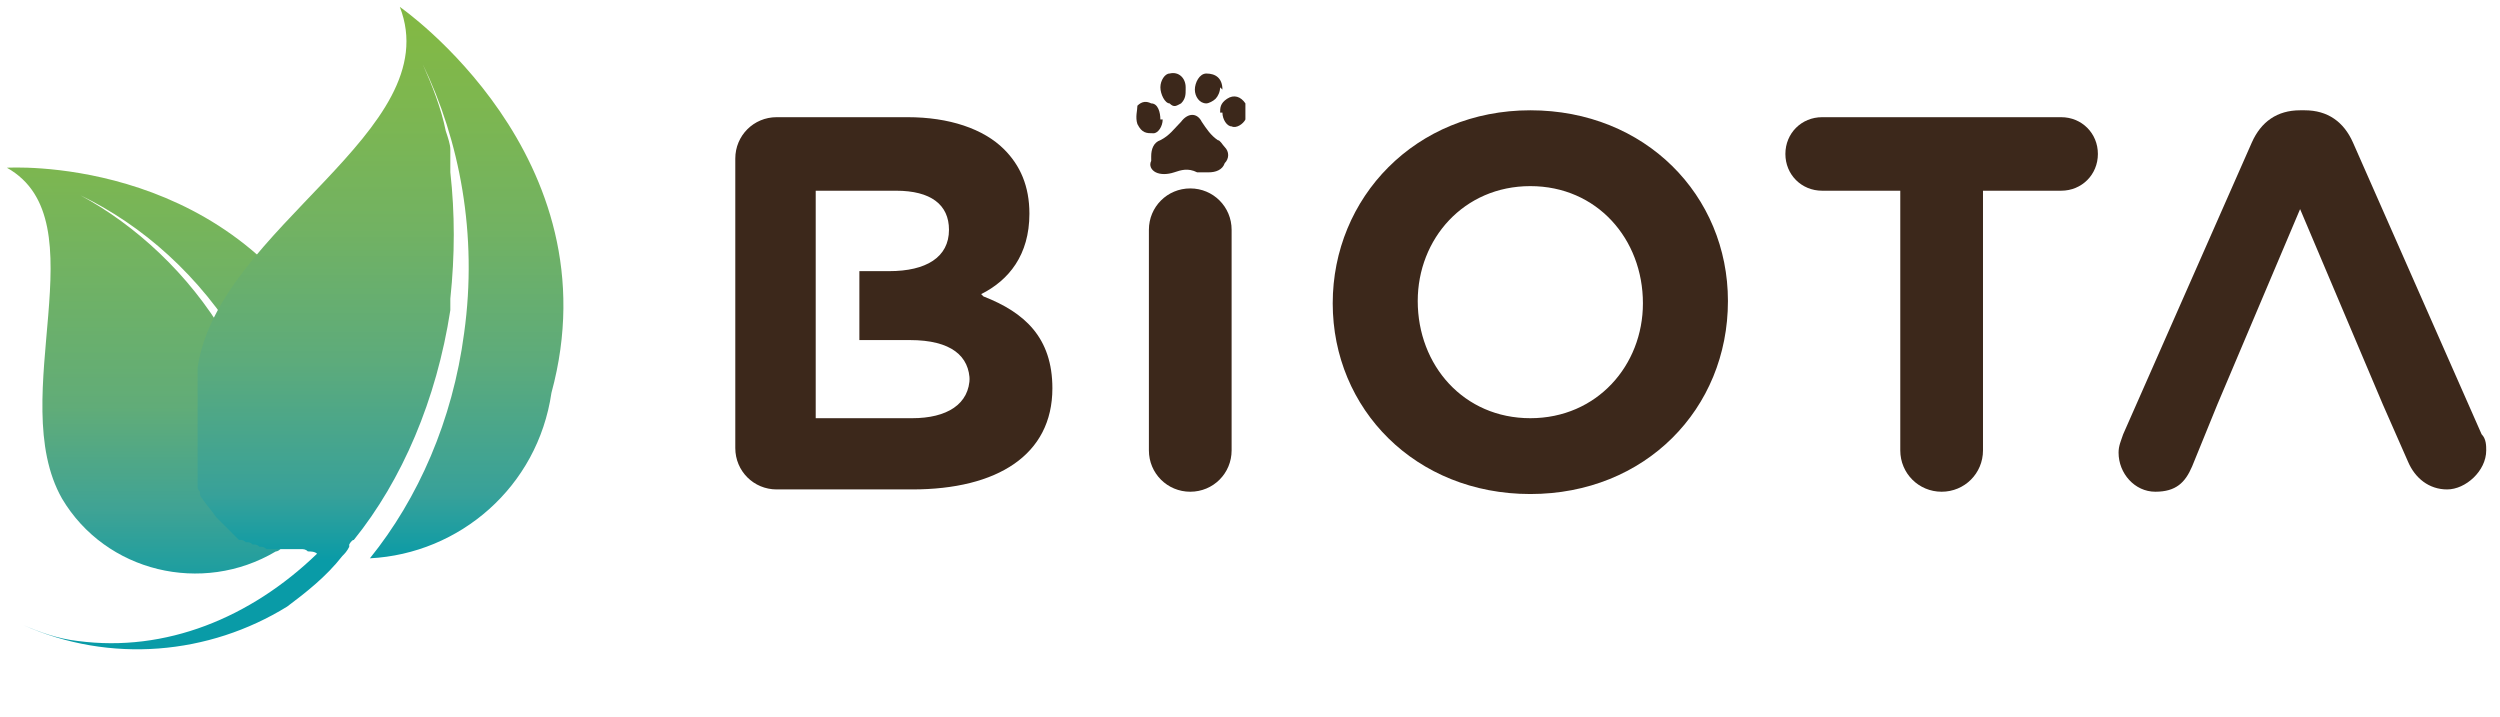 <?xml version="1.0" encoding="UTF-8"?>
<svg id="Layer_1" xmlns="http://www.w3.org/2000/svg" xmlns:xlink="http://www.w3.org/1999/xlink" version="1.1" viewBox="0 0 108.8 31.2">
  <!-- Generator: Adobe Illustrator 29.6.1, SVG Export Plug-In . SVG Version: 2.1.1 Build 9)  -->
  <defs>
    <style>
      .st0 {
        fill: none;
      }

      .st1 {
        fill: url(#linear-gradient2);
      }

      .st2 {
        fill: url(#linear-gradient1);
      }

      .st3 {
        fill: url(#linear-gradient3);
      }

      .st4, .st5 {
        fill: #3c281b;
      }

      .st6 {
        fill: url(#linear-gradient);
      }

      .st7 {
        clip-path: url(#clippath-1);
      }

      .st8 {
        clip-path: url(#clippath-3);
      }

      .st9 {
        clip-path: url(#clippath-2);
      }

      .st10, .st11 {
        fill: #3c271b;
      }

      .st10, .st5 {
        fill-rule: evenodd;
      }

      .st12 {
        opacity: .9;
      }

      .st13 {
        display: none;
      }

      .st14 {
        clip-path: url(#clippath);
      }
    </style>
    <linearGradient id="linear-gradient" x1="7.7" y1="7.5" x2="7.7" y2="29.5" gradientTransform="translate(0 34) scale(1 -1)" gradientUnits="userSpaceOnUse">
      <stop offset="0" stop-color="#099ba7"/>
      <stop offset=".2" stop-color="#40a394"/>
      <stop offset=".4" stop-color="#61ac78"/>
      <stop offset=".7" stop-color="#73b360"/>
      <stop offset=".9" stop-color="#7eb74d"/>
      <stop offset="1" stop-color="#82b845"/>
    </linearGradient>
    <linearGradient id="linear-gradient1" x1="13.7" y1="3.8" x2="13.7" y2="32.8" gradientTransform="translate(0 34) scale(1 -1)" gradientUnits="userSpaceOnUse">
      <stop offset="0" stop-color="#099ba7"/>
      <stop offset=".2" stop-color="#099ba7"/>
      <stop offset=".2" stop-color="#099ba7"/>
      <stop offset=".3" stop-color="#38a199"/>
      <stop offset=".5" stop-color="#5dab7b"/>
      <stop offset=".7" stop-color="#72b262"/>
      <stop offset=".9" stop-color="#7eb74e"/>
      <stop offset="1" stop-color="#82b845"/>
    </linearGradient>
    <clipPath id="clippath">
      <rect class="st0" x="2.1" y=".3" width="23.2" height="29"/>
    </clipPath>
    <clipPath id="clippath-1">
      <path class="st0" d="M17.3.3c2.1,5.4-7.8,9.6-8.8,15.7,0,.1,0,.3,0,.4,0,0,0,0,0,.1,0,0,0,.2,0,.3v.2c0,0,0,.2,0,.2s0,.1,0,.2c0,0,0,.2,0,.2,0,0,0,.1,0,.2,0,0,0,.1,0,.2,0,0,0,.1,0,.2,0,0,0,.1,0,.2,0,0,0,.1,0,.2,0,0,0,.1,0,.2,0,0,0,.1,0,.2,0,0,0,.1,0,.2,0,0,0,.1,0,.2,0,0,0,.1,0,.2,0,0,0,.1,0,.2,0,0,0,.1,0,.2,0,0,0,.1,0,.2,0,0,0,.1,0,.2s0,.1,0,.2c0,0,0,.1,0,.2,0,0,0,.1,0,.2,0,0,0,.1,0,.2,0,0,0,.1.1.2,0,0,0,0,0,.1,0,0,0,.1.1.2,0,0,0,0,0,0,.2.3.4.5.6.8,0,0,0,0,0,0,0,0,.1.1.2.2,0,0,0,0,0,0,0,0,.1.1.2.2,0,0,0,0,.1.1,0,0,.1.1.2.2,0,0,0,0,.1.1,0,0,.1.1.2.2,0,0,0,0,.1,0,0,0,.1,0,.2.1,0,0,0,0,.1,0,0,0,.1,0,.2.1,0,0,0,0,.1,0,0,0,.1,0,.2.1,0,0,0,0,.1,0,0,0,.1,0,.2.1,0,0,.1,0,.2,0,0,0,.1,0,.2,0,0,0,.1,0,.2,0,0,0,.1,0,.2,0,0,0,.1,0,.2,0,0,0,.1,0,.2,0,0,0,.2,0,.2,0,0,0,0,0,.1,0,.1,0,.2,0,.3.1,0,0,0,0,0,0,.1,0,.3,0,.4.1-2.9,2.8-6.6,4.3-10.3,3.8-.8-.1-1.7-.4-2.4-.7,3.8,1.7,8.1,1.3,11.5-.8.8-.6,1.7-1.3,2.4-2.2.1-.1.2-.2.3-.4,0,0,0,0,0-.1,0,0,0,0,0,0,0,0,0,0,0,0,0,0,.1-.2.2-.2,2.1-2.6,3.6-6.1,4.1-9.9,0-.2,0-.3,0-.5.2-1.9.2-3.7,0-5.4,0,0,0,0,0-.1,0,0,0,0,0-.1,0-.2,0-.3,0-.5,0-.1,0-.2,0-.3,0-.2-.1-.5-.2-.7,0,0,0,0,0,0,0,0,0,0,0,0-.2-1-.6-2-1-2.9,1.6,3.3,2.4,7.4,1.8,11.6-.5,3.8-2,7.2-4.1,9.8,3.9-.2,7.2-3.1,7.8-7.2C26.7,6.8,17.3.3,17.3.3Z"/>
    </clipPath>
    <linearGradient id="linear-gradient2" x1="-5007.3" y1="-2614.6" x2="-5007.2" y2="-2614.6" gradientTransform="translate(2842030.8 1484029.3) scale(567.6)" gradientUnits="userSpaceOnUse">
      <stop offset="0" stop-color="#009eaa"/>
      <stop offset=".2" stop-color="#009eaa"/>
      <stop offset=".3" stop-color="#30a39b"/>
      <stop offset=".5" stop-color="#5ead7d"/>
      <stop offset=".7" stop-color="#74b563"/>
      <stop offset=".9" stop-color="#82b94f"/>
      <stop offset="1" stop-color="#86ba45"/>
    </linearGradient>
    <clipPath id="clippath-2">
      <rect class="st0" x=".3" y="7.3" width="14.9" height="17.6"/>
    </clipPath>
    <clipPath id="clippath-3">
      <path class="st0" d="M12.1,23.8c.2-3-.6-6.2-2.4-9.2-1.6-2.7-3.9-4.8-6.3-6.1,2.7,1.2,5.2,3.5,7,6.5,1.6,2.7,2.4,5.6,2.4,8.3,2.4-2.1,3-5.7,1.3-8.5C9.5,6.7.3,7.3.3,7.3c4.1,2.3-.1,10,2.4,14.3,1.9,3.2,6,4.2,9.2,2.3,0,0,.1,0,.2-.1Z"/>
    </clipPath>
    <linearGradient id="linear-gradient3" x1="-5003.6" y1="-2611.5" x2="-5003.6" y2="-2611.5" gradientTransform="translate(1827075.1 953604.6) scale(365.1)" gradientUnits="userSpaceOnUse">
      <stop offset="0" stop-color="#009eaa"/>
      <stop offset=".2" stop-color="#009eaa"/>
      <stop offset=".3" stop-color="#30a39b"/>
      <stop offset=".5" stop-color="#5ead7d"/>
      <stop offset=".7" stop-color="#74b563"/>
      <stop offset=".9" stop-color="#82b94f"/>
      <stop offset="1" stop-color="#86ba45"/>
    </linearGradient>
  </defs>
  <g id="Layer_11" data-name="Layer_1">
    <g>
      <path class="st4" d="M50,10c0-1,.8-1.8,1.8-1.8s1.8.8,1.8,1.8v9.6c0,1-.8,1.8-1.8,1.8s-1.8-.8-1.8-1.8v-9.6Z"/>
      <path class="st4" d="M58,13.2h0c0-4.6,3.6-8.4,8.6-8.4s8.6,3.7,8.6,8.3h0c0,4.7-3.6,8.4-8.6,8.4s-8.6-3.7-8.6-8.3M71.5,13.2h0c0-2.8-2-5.1-4.9-5.1s-4.9,2.3-4.9,5h0c0,2.8,2,5.1,4.9,5.1s4.9-2.3,4.9-5"/>
      <path class="st4" d="M82.7,8.3h-3.4c-.9,0-1.6-.7-1.6-1.6s.7-1.6,1.6-1.6h10.4c.9,0,1.6.7,1.6,1.6s-.7,1.6-1.6,1.6h-3.4v11.3c0,1-.8,1.8-1.8,1.8s-1.8-.8-1.8-1.8c0,0,0-11.3,0-11.3Z"/>
      <path class="st4" d="M108,18.9l-5.6-12.7c-.4-.9-1.1-1.4-2.1-1.4h-.2c-1,0-1.7.5-2.1,1.4l-5.6,12.7c-.1.3-.2.5-.2.8,0,.9.7,1.7,1.6,1.7s1.3-.4,1.6-1.1l1.1-2.7,3.6-8.5,3.6,8.5,1.1,2.5c.3.7.9,1.2,1.7,1.2s1.7-.8,1.7-1.7c0-.2,0-.5-.2-.7"/>
      <path class="st4" d="M42.7,12.8c1.2-.6,2.1-1.7,2.1-3.5h0c0-1.2-.4-2.1-1.1-2.8-.9-.9-2.4-1.4-4.2-1.4h-5.7c-1,0-1.8.8-1.8,1.8v12.6c0,1,.8,1.8,1.8,1.8h5.9c3.7,0,6.1-1.5,6.1-4.4h0c0-2.2-1.2-3.3-3-4M42.2,16.4c0,1.2-1,1.8-2.5,1.8h-4.2v-9.9h3.5c1.5,0,2.3.6,2.3,1.7h0c0,1.2-1,1.8-2.6,1.8h-1.3v3h2.2c1.8,0,2.6.7,2.6,1.8h0s0,0,0,0Z"/>
      <path class="st5" d="M50.1,6.8c0-.3.1-.6.4-.7.4-.2.6-.5.9-.8.3-.4.7-.4.9,0,.2.3.4.6.7.8.1,0,.2.2.3.3.2.2.2.5,0,.7-.1.3-.4.4-.7.4-.2,0-.3,0-.5,0-.4-.2-.7-.1-1,0-.3.1-.6.1-.8,0-.2-.1-.3-.3-.2-.5"/>
      <path class="st5" d="M53.1,3.8c0,.2-.1.4-.2.5-.1.1-.3.2-.4.2-.3,0-.5-.3-.5-.6,0-.3.2-.7.5-.7.4,0,.7.2.7.7"/>
      <path class="st5" d="M50.6,5.2c0,.3-.2.6-.4.6-.3,0-.5,0-.7-.4-.1-.3,0-.6,0-.8.2-.2.4-.2.6-.1.3,0,.4.4.4.7"/>
      <path class="st5" d="M51.6,3.9c0,.2,0,.4-.2.6-.2.1-.3.2-.5,0-.2,0-.4-.4-.4-.7,0-.3.2-.6.4-.6.4-.1.7.2.7.6"/>
      <path class="st5" d="M53.1,4.9c0-.2,0-.4.3-.6.3-.2.6-.1.8.2,0,.3,0,.5,0,.7-.1.2-.4.4-.6.3-.2,0-.4-.3-.4-.6"/>
    </g>
    <rect class="st0" x="2.1" y=".3" width="23.2" height="29.1"/>
    <path class="st6" d="M12.2,23.9c.2-3-.6-6.2-2.4-9.3-1.6-2.7-3.9-4.8-6.3-6.1,2.7,1.3,5.2,3.5,7,6.5,1.6,2.7,2.4,5.6,2.4,8.3,2.4-2.1,3-5.7,1.3-8.5C9.6,6.7.3,7.3.3,7.3c4.1,2.3-.1,10,2.4,14.4,1.9,3.2,6.1,4.2,9.3,2.3,0,0,.1,0,.2-.1"/>
    <path class="st2" d="M17.4.3c2.1,5.4-7.9,9.6-8.8,15.7,0,.1,0,.3,0,.4,0,0,0,0,0,.1,0,0,0,.2,0,.3v.2c0,0,0,.2,0,.2s0,.1,0,.2c0,0,0,.2,0,.2,0,0,0,.1,0,.2,0,0,0,.1,0,.2,0,0,0,.1,0,.2,0,0,0,.1,0,.2,0,0,0,.1,0,.2,0,0,0,.1,0,.2,0,0,0,.1,0,.2,0,0,0,.1,0,.2,0,0,0,.1,0,.2,0,0,0,.1,0,.2,0,0,0,.1,0,.2,0,0,0,.1,0,.2,0,0,0,.1,0,.2,0,0,0,.1,0,.2,0,0,0,.1,0,.2,0,0,0,.1,0,.2,0,0,0,.1,0,.2,0,0,0,.1,0,.2,0,0,0,.1.1.2,0,0,0,0,0,.1,0,0,0,.1.1.2,0,0,0,0,0,0,.2.3.4.5.6.8,0,0,0,0,0,0,0,0,.1.1.2.2,0,0,0,0,0,0,0,0,.1.1.2.2,0,0,0,0,.1.1,0,0,.1.1.2.2,0,0,0,0,.1.1,0,0,.1.1.2.2,0,0,0,0,.1,0,0,0,.1,0,.2.1,0,0,0,0,.1,0,0,0,.1,0,.2.1,0,0,0,0,.1,0,0,0,.1,0,.2.1,0,0,0,0,.1,0,0,0,.1,0,.2.1,0,0,.1,0,.2,0,0,0,.1,0,.2,0,0,0,.1,0,.2,0,0,0,.1,0,.2,0,0,0,.1,0,.2,0,0,0,.1,0,.2,0,0,0,.2,0,.2,0,0,0,0,0,.1,0,.1,0,.2,0,.3.1,0,0,0,0,0,0,.1,0,.3,0,.4.1-2.9,2.8-6.6,4.3-10.4,3.8-.9-.1-1.7-.4-2.4-.7,3.8,1.7,8.1,1.3,11.5-.8.8-.6,1.7-1.3,2.4-2.2.1-.1.2-.2.3-.4,0,0,0,0,0-.1,0,0,0,0,0,0,0,0,0,0,0,0,0,0,.1-.2.2-.2,2.1-2.6,3.6-6.1,4.2-10,0-.2,0-.3,0-.5.2-1.9.2-3.7,0-5.5,0,0,0,0,0-.1,0,0,0,0,0-.1,0-.2,0-.3,0-.5,0,0,0-.2,0-.3,0-.2-.1-.5-.2-.8,0,0,0,0,0,0,0,0,0,0,0,0-.2-1-.6-2-1-2.9,1.6,3.3,2.4,7.4,1.8,11.7-.5,3.8-2,7.2-4.1,9.8,3.9-.2,7.3-3.1,7.9-7.2C26.8,6.8,17.4.3,17.4.3"/>
  </g>
  <g id="Layer_2" class="st13">
    <g>
      <g class="st12">
        <g class="st14">
          <g class="st7">
            <rect class="st1" x="2.1" y=".3" width="24.6" height="29.7"/>
          </g>
        </g>
      </g>
      <g class="st9">
        <g class="st8">
          <rect class="st3" x=".2" y="6.7" width="15.7" height="19.2"/>
        </g>
      </g>
      <g>
        <path class="st11" d="M50,13.2c0-1,.8-1.8,1.8-1.8s1.8.8,1.8,1.8v9.6c0,1-.8,1.8-1.8,1.8s-1.8-.8-1.8-1.8v-9.6Z"/>
        <path class="st11" d="M58,16.5h0c0-4.6,3.6-8.4,8.6-8.4s8.6,3.7,8.6,8.3h0c0,4.7-3.6,8.4-8.6,8.4-5,0-8.6-3.7-8.6-8.3M71.5,16.5h0c0-2.8-2-5.1-4.9-5.1s-4.9,2.3-4.9,5h0c0,2.8,2,5.1,4.9,5.1s4.9-2.3,4.9-5"/>
        <path class="st11" d="M82.7,11.6h-3.4c-.9,0-1.6-.7-1.6-1.6s.7-1.6,1.6-1.6h10.4c.9,0,1.6.7,1.6,1.6s-.7,1.6-1.6,1.6h-3.4v11.3c0,1-.8,1.8-1.8,1.8s-1.8-.8-1.8-1.8c0,0,0-11.3,0-11.3Z"/>
        <path class="st11" d="M108,22.2l-5.6-12.7c-.4-.9-1.1-1.4-2.1-1.4h-.2c-1,0-1.7.5-2.1,1.4l-5.6,12.7c-.1.3-.2.5-.2.8,0,.9.7,1.7,1.6,1.7s1.3-.4,1.6-1.1l1.1-2.7,3.6-8.5,3.6,8.5,1.1,2.5c.3.7.9,1.2,1.7,1.2s1.7-.8,1.7-1.7c0-.2,0-.5-.2-.7"/>
        <path class="st11" d="M42.7,16c1.2-.6,2.1-1.7,2.1-3.5h0c0-1.2-.4-2.1-1.1-2.8-.9-.9-2.4-1.4-4.2-1.4h-5.7c-1,0-1.8.8-1.8,1.8v12.6c0,1,.8,1.8,1.8,1.8h5.9c3.7,0,6.1-1.5,6.1-4.4h0c0-2.2-1.2-3.3-3-4M42.2,19.6c0,1.2-1,1.8-2.5,1.8h-4.2v-9.9h3.5c1.5,0,2.3.6,2.3,1.7h0c0,1.2-1,1.8-2.6,1.8h-1.3v3h2.2c1.8,0,2.6.7,2.6,1.8h0s0,0,0,0Z"/>
        <path class="st10" d="M50.1,10.1c0-.3.1-.6.4-.7.4-.2.6-.5.9-.8.3-.4.7-.4.9,0,.2.3.4.6.7.8.1,0,.2.2.3.3.2.2.2.5,0,.7-.1.3-.4.4-.7.4-.2,0-.3,0-.5,0-.4-.1-.7-.1-1,0-.3.1-.6.1-.8,0-.2-.1-.3-.3-.2-.5"/>
        <path class="st10" d="M53.1,7.1c0,.2-.1.4-.2.5-.1.1-.3.2-.4.2-.3,0-.5-.3-.5-.6,0-.3.2-.7.5-.7.4,0,.7.2.7.7"/>
        <path class="st10" d="M50.6,8.4c0,.3-.2.6-.4.6-.3,0-.5,0-.7-.4-.1-.3,0-.6,0-.8.2-.2.4-.2.6-.1.3,0,.4.4.4.7"/>
        <path class="st10" d="M51.6,7.2c0,.2,0,.4-.2.6-.2.1-.3.2-.5,0-.2,0-.4-.4-.4-.7,0-.3.2-.6.4-.6.4-.1.7.2.7.6"/>
        <path class="st10" d="M53.1,8.2c0-.2,0-.4.3-.6.3-.2.6-.1.8.2,0,.3,0,.5,0,.7-.1.2-.4.4-.6.3-.2,0-.4-.3-.4-.6"/>
      </g>
    </g>
  </g>
</svg>